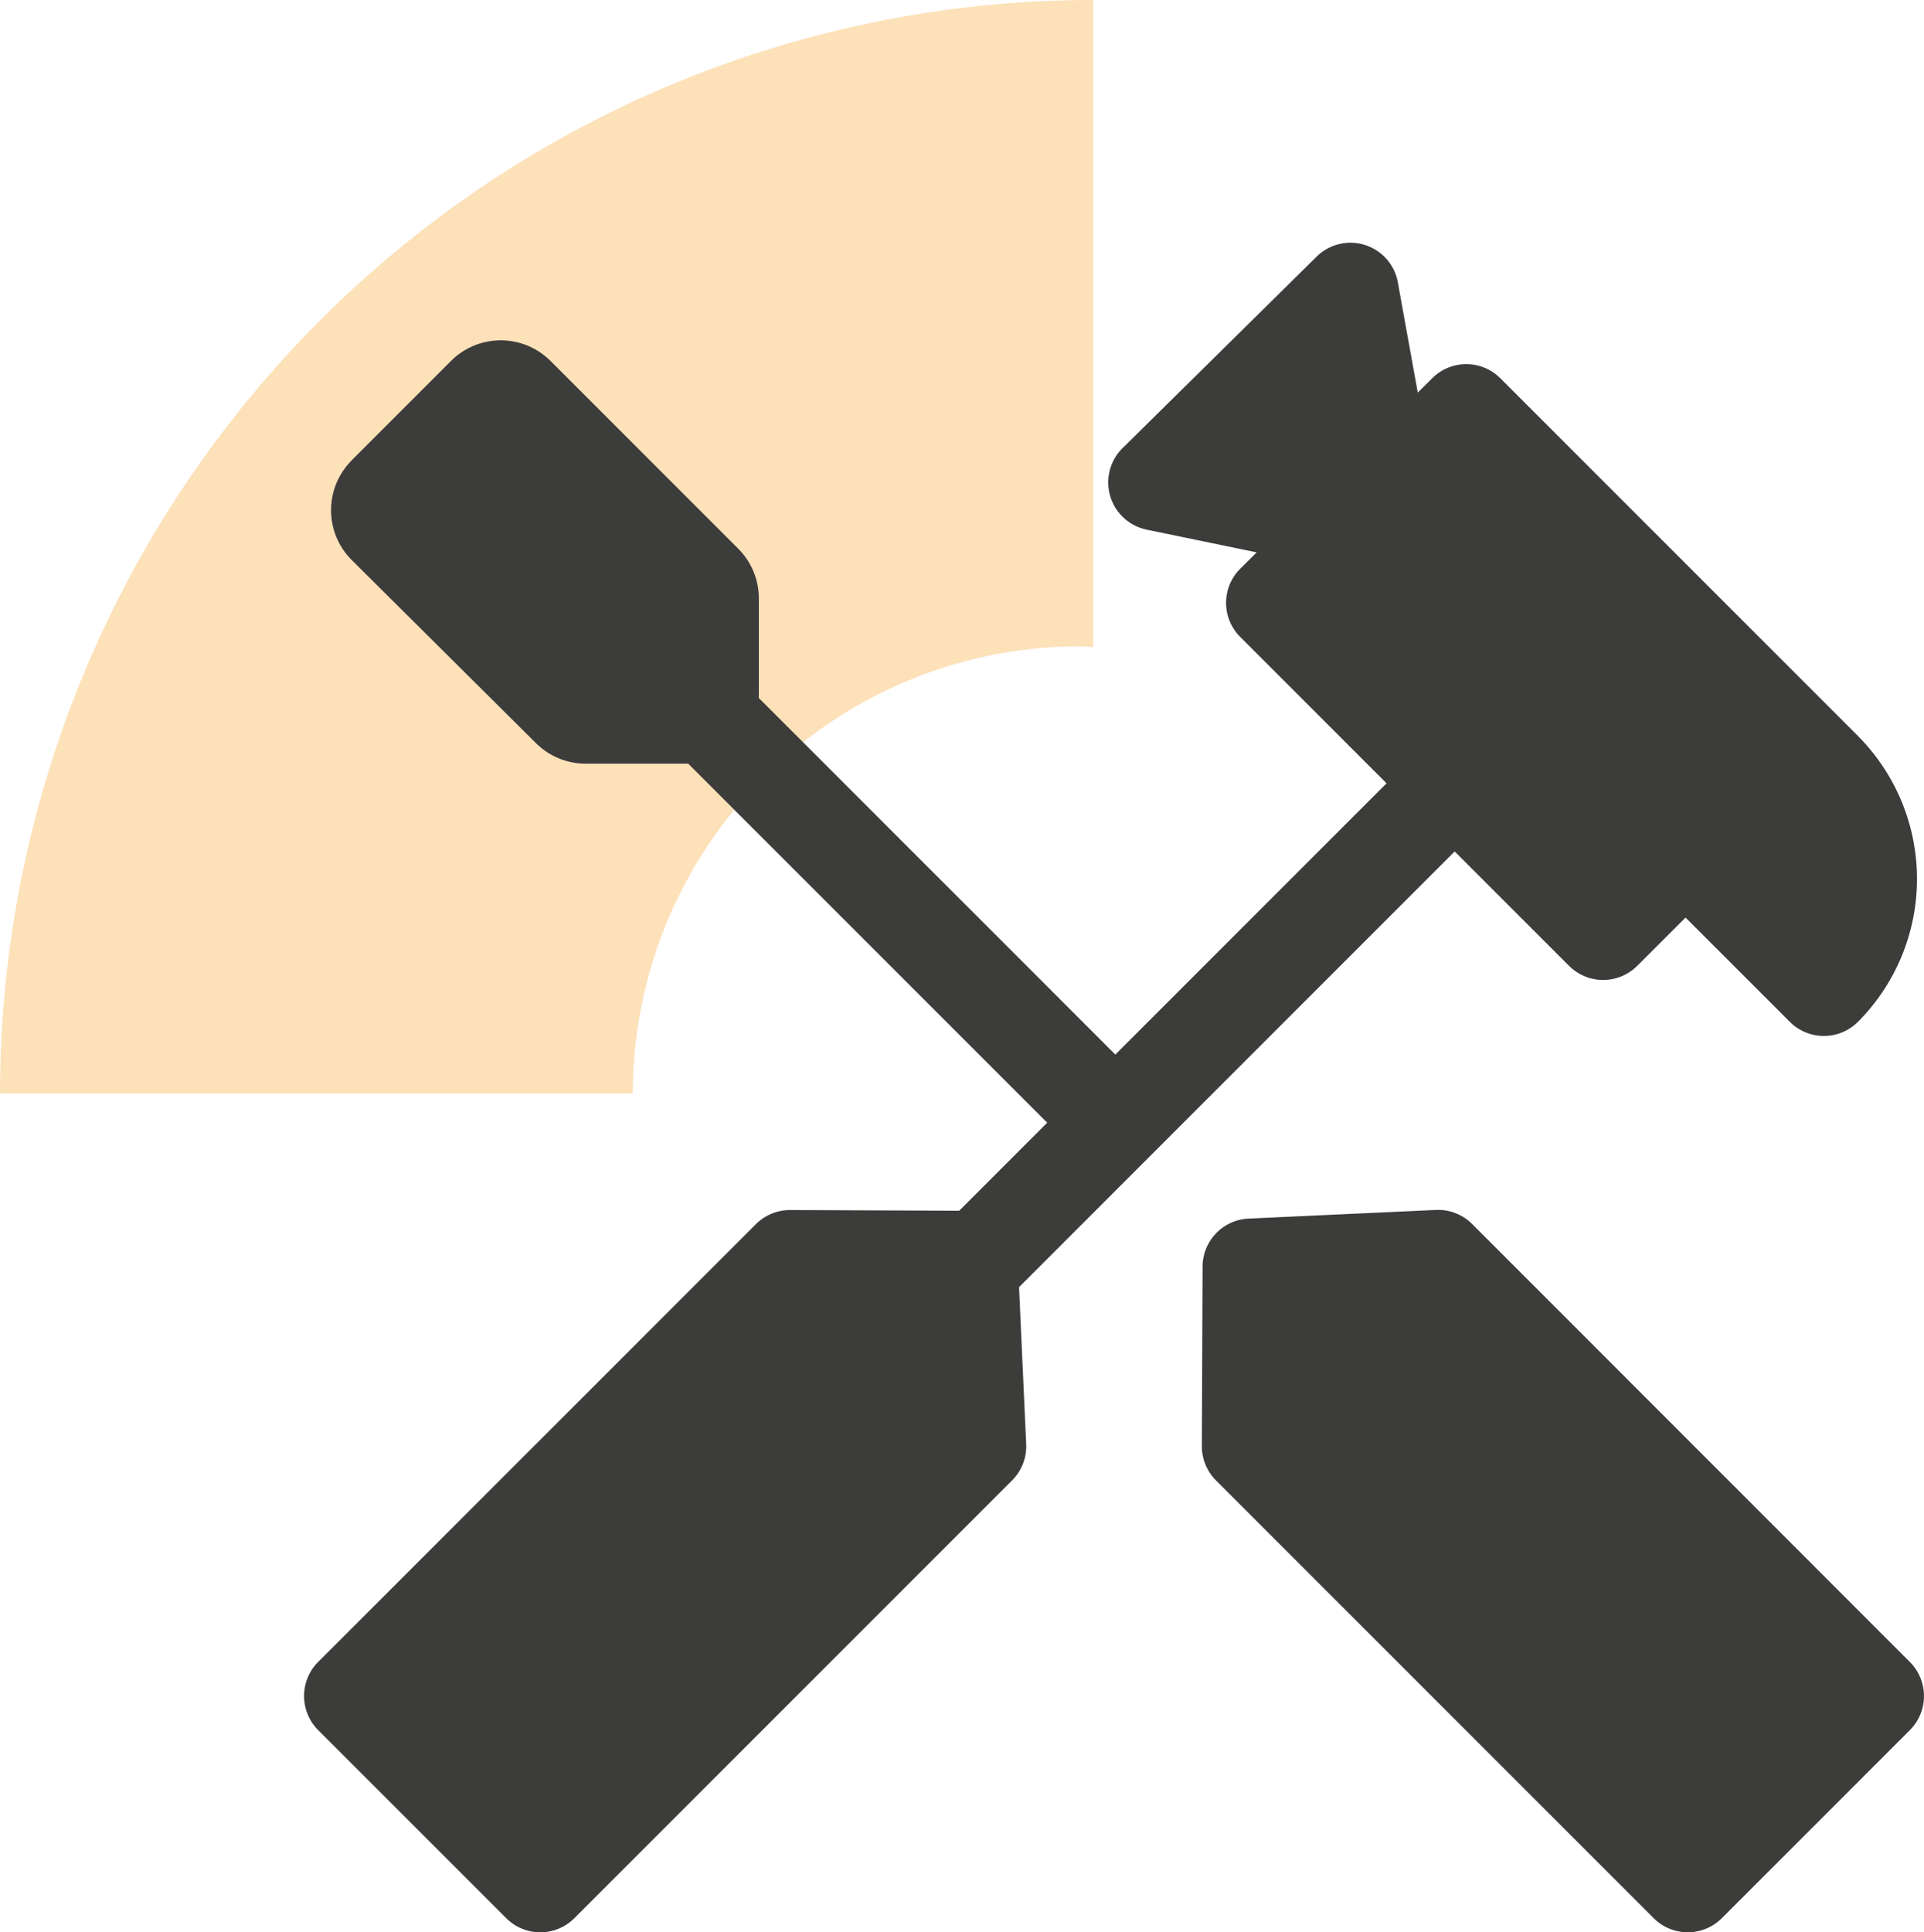 <svg xmlns="http://www.w3.org/2000/svg" xmlns:xlink="http://www.w3.org/1999/xlink" width="57.974" height="58.216" viewBox="0 0 57.974 58.216">
  <defs>
    <clipPath id="clip-path">
      <rect id="Rectangle_592" data-name="Rectangle 592" width="32.94" height="32.94" fill="none"/>
    </clipPath>
  </defs>
  <g id="ikona_kontrola_stanu_nieruchomosci" transform="translate(-64.573 -7226.371)">
    <g id="Group_1922" data-name="Group 1922" transform="translate(64.573 7226.371)" opacity="0.4">
      <g id="Group_1921" data-name="Group 1921">
        <g id="Group_1920" data-name="Group 1920" clip-path="url(#clip-path)">
          <path id="Path_805" data-name="Path 805" d="M22.667,111.415H3.6A32.94,32.94,0,0,1,36.54,78.475V97.967c-.137,0-.269-.02-.405-.02a13.467,13.467,0,0,0-13.467,13.467" transform="translate(-3.599 -78.475)" fill="#f9b44f"/>
        </g>
      </g>
    </g>
    <path id="Path_806" data-name="Path 806" d="M29.944,103.837a1.452,1.452,0,0,0-1.385,1.445l-.022,5.409v.006a1.457,1.457,0,0,0,.425,1.027l13.19,13.19a1.453,1.453,0,0,0,2.053,0l5.666-5.666a1.451,1.451,0,0,0,0-2.053L36.682,104a1.456,1.456,0,0,0-1.093-.424Z" transform="translate(72.25 7159.247)" fill="#3c3c3b"/>
    <path id="Path_807" data-name="Path 807" d="M31.349,107.826a1.448,1.448,0,0,1-1.027-.425L14.687,91.767a1.452,1.452,0,1,1,2.053-2.053l15.635,15.634a1.452,1.452,0,0,1-1.027,2.479" transform="translate(65.796 7152.785)" fill="#3c3c3b"/>
    <path id="Path_808" data-name="Path 808" d="M11.089,89.15l2.993-2.993a2.121,2.121,0,0,1,3,0l5.656,5.656a2.115,2.115,0,0,1,.62,1.5V96.17a2.118,2.118,0,0,1-2.119,2.119h-3.1a2.116,2.116,0,0,1-1.494-.616l-5.555-5.52a2.121,2.121,0,0,1,0-3" transform="translate(64.08 7151.089)" fill="#3c3c3b"/>
    <path id="Path_809" data-name="Path 809" d="M31.41,104.986a1.452,1.452,0,0,0-1.445-1.385l-5.409-.022H24.55a1.457,1.457,0,0,0-1.027.425l-13.19,13.19a1.453,1.453,0,0,0,0,2.053L16,124.914a1.451,1.451,0,0,0,2.053,0l13.19-13.19a1.456,1.456,0,0,0,.424-1.093Z" transform="translate(63.827 7159.247)" fill="#3c3c3b"/>
    <path id="Path_810" data-name="Path 810" d="M24.38,112.4a1.452,1.452,0,0,1-1.027-2.479l19-19A1.452,1.452,0,0,1,44.4,92.98l-19,19a1.448,1.448,0,0,1-1.027.425" transform="translate(69.714 7153.334)" fill="#3c3c3b"/>
    <path id="Path_811" data-name="Path 811" d="M49.182,98.368,38.407,87.593a1.451,1.451,0,0,0-2.049,0l-.437.433-.6-3.32a1.451,1.451,0,0,0-2.448-.775l-5.846,5.768a1.453,1.453,0,0,0,.725,2.457l3.315.685-.494.491a1.451,1.451,0,0,0,0,2.058l9.907,9.908a1.453,1.453,0,0,0,2.053,0l1.457-1.455,3.142,3.141a1.451,1.451,0,0,0,2.053,0,6.1,6.1,0,0,0,0-8.611" transform="translate(71.372 7150.172)" fill="#3c3c3b"/>
  </g>
</svg>
